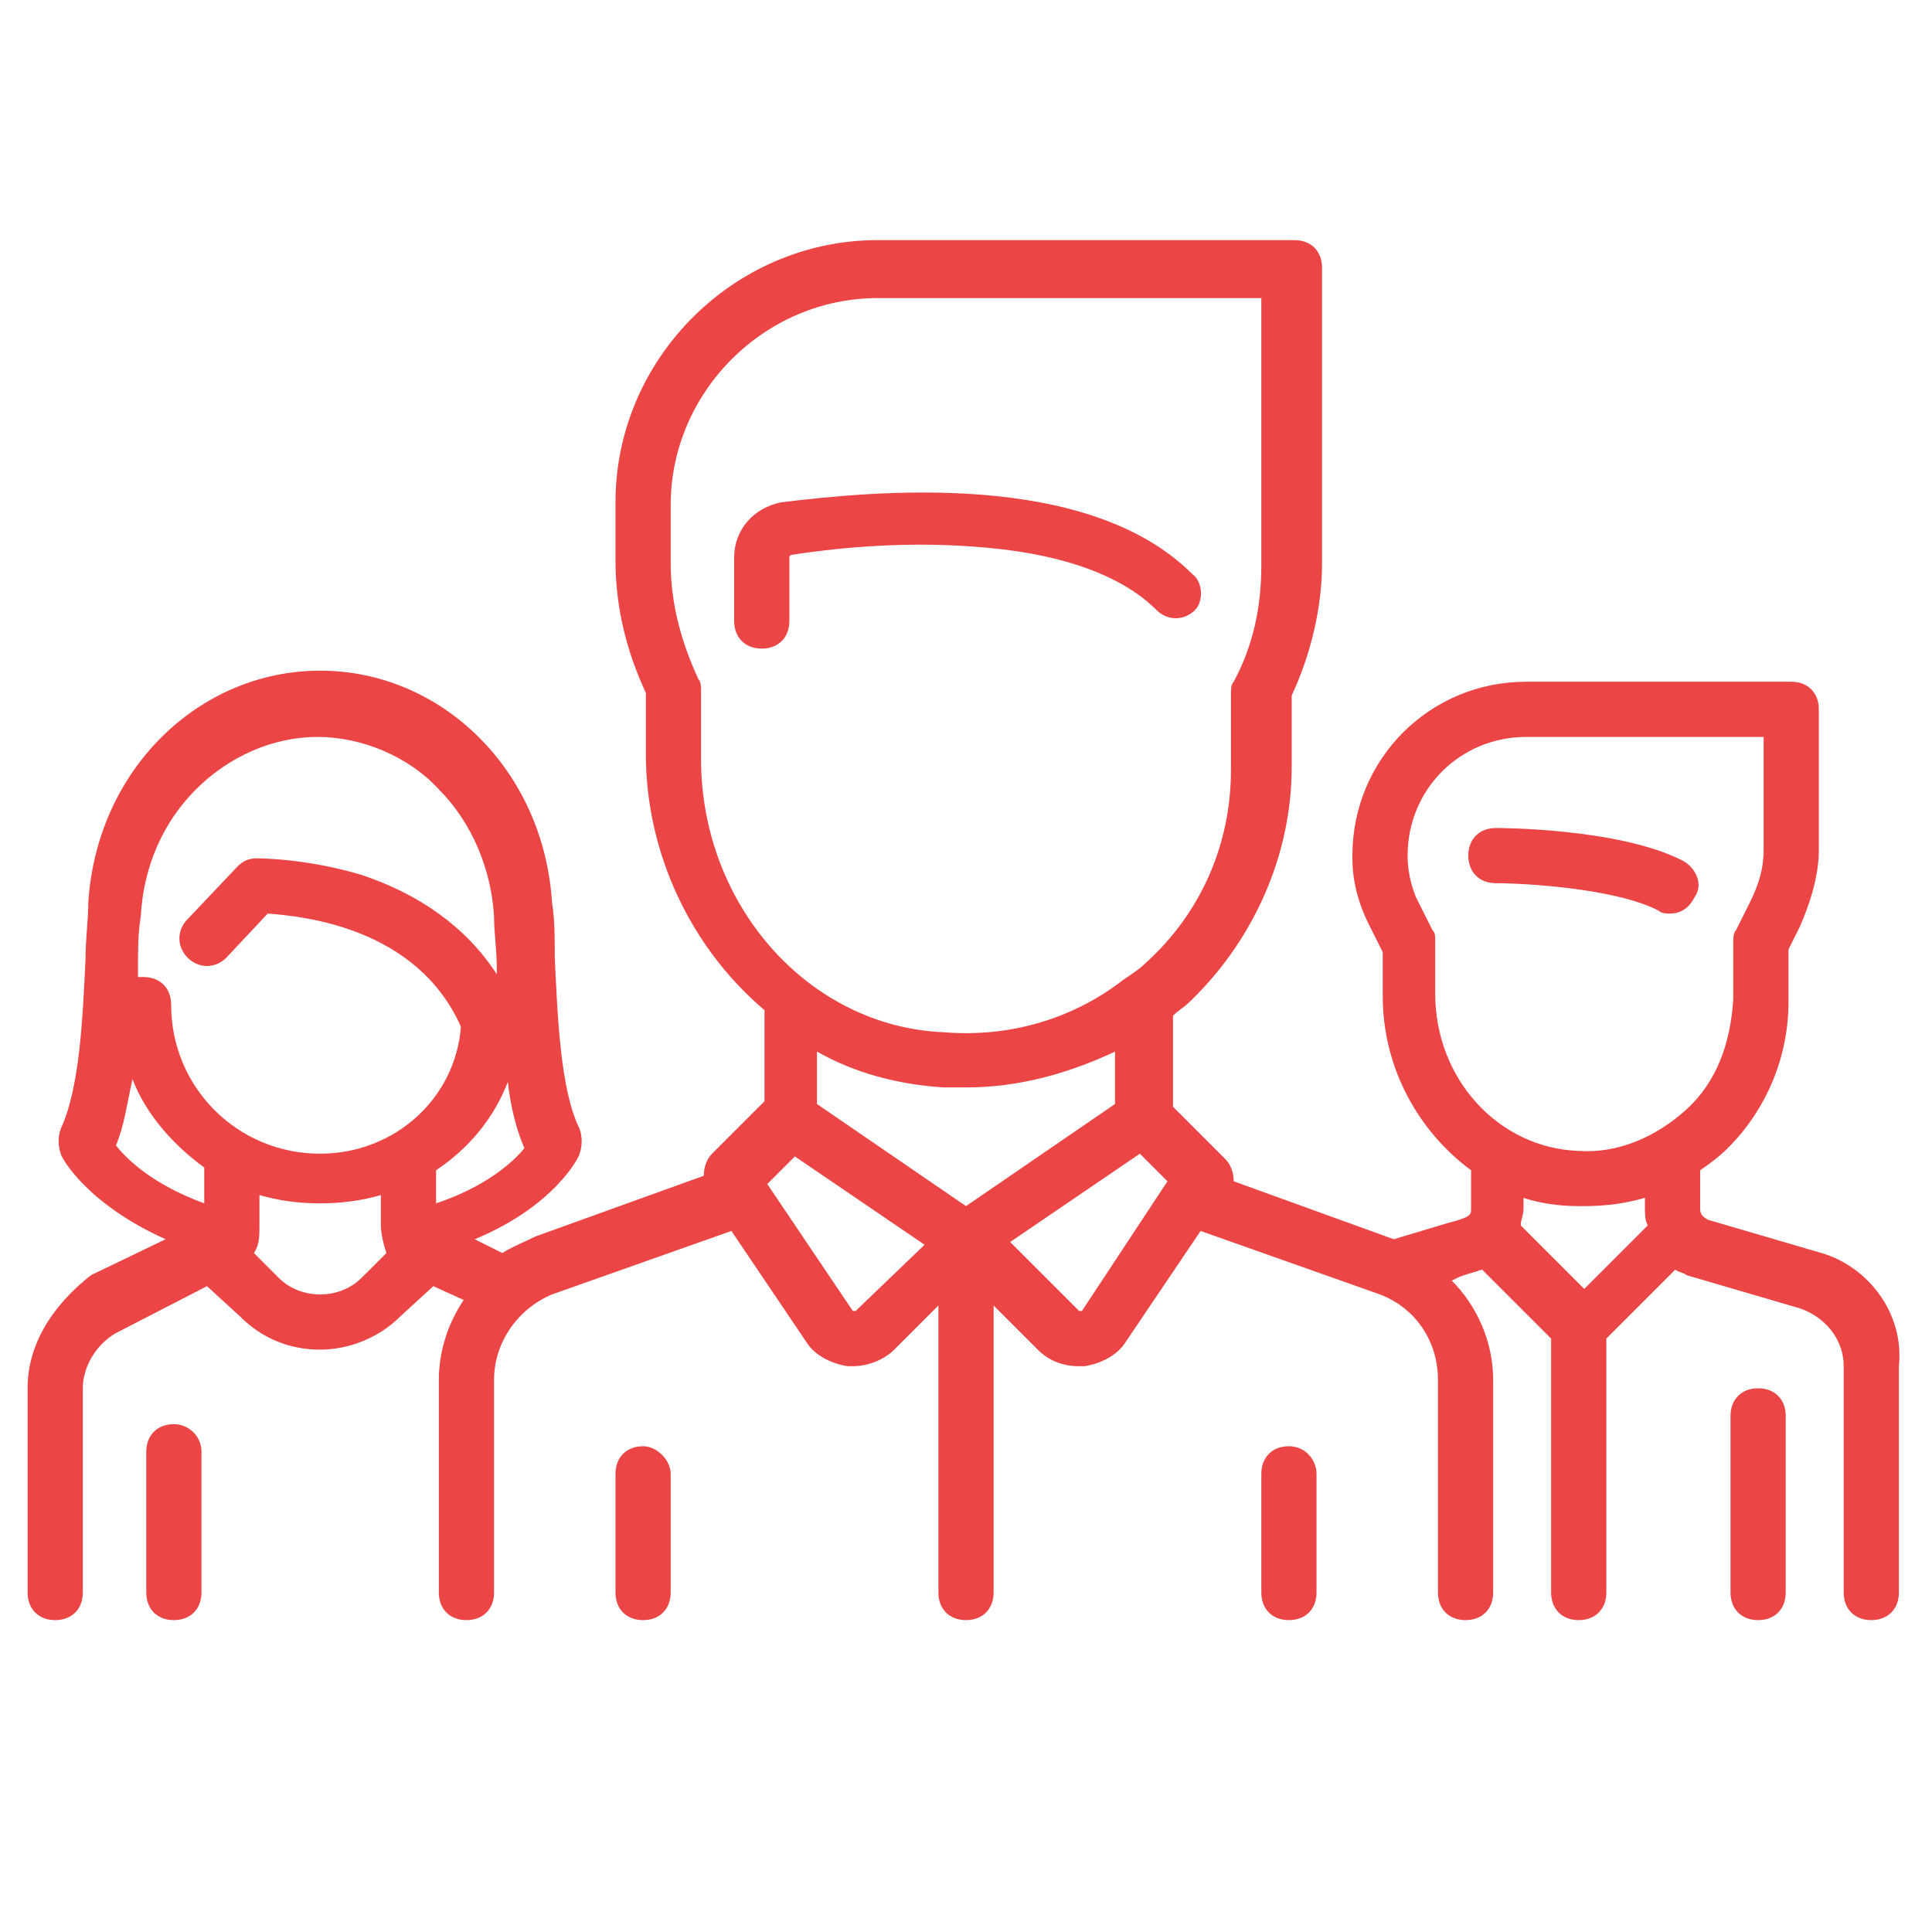 <svg xmlns="http://www.w3.org/2000/svg" xmlns:xlink="http://www.w3.org/1999/xlink" id="Calque_1" x="0px" y="0px" width="70px" height="70px" viewBox="0 0 70 70" xml:space="preserve"><g>	<g>		<path fill="#EB4545" d="M61,31.2c-2.3-1.2-6.7-1.2-6.8-1.2c-0.6,0-1,0.4-1,1c0,0.6,0.4,1,1,1c1.1,0,4.4,0.2,5.9,1   c0.1,0.1,0.3,0.1,0.4,0.1c0.4,0,0.7-0.2,0.9-0.6C61.7,32.1,61.5,31.5,61,31.2z"></path>	</g></g><g>	<g>		<path fill="#EB4545" d="M66,45.4l-4.1-1.2c-0.2-0.1-0.3-0.2-0.3-0.4v-1.4c0.3-0.2,0.7-0.5,1-0.8c1.4-1.4,2.2-3.3,2.2-5.3v-1.9   l0.4-0.8c0.4-0.9,0.7-1.9,0.7-2.8v-5.1c0-0.6-0.4-1-1-1h-9.6c-3.5,0-6.3,2.8-6.3,6.3v0.1c0,0.8,0.2,1.6,0.6,2.4l0.5,1v1.6   c0,2.6,1.3,4.9,3.2,6.3l0,1.4c0,0.2,0,0.3-0.8,0.5l-2,0.6l-5.8-2.1c0-0.3-0.1-0.6-0.3-0.8l-1.9-1.9v-3.3c0.2-0.2,0.4-0.3,0.6-0.5   c2.3-2.2,3.7-5.3,3.7-8.5v-2.6c0.7-1.5,1.1-3.2,1.1-4.8V9.7c0-0.6-0.4-1-1-1H31.8c-5.2,0-9.5,4.3-9.5,9.5v2.1   c0,1.7,0.4,3.3,1.1,4.8v2.2c0,3.7,1.7,7.1,4.3,9.3v3.3l-1.9,1.9c-0.2,0.2-0.3,0.5-0.3,0.8l-6.1,2.2c-0.4,0.2-0.9,0.4-1.2,0.6   l-1-0.5c2.9-1.2,3.8-3,3.8-3.1c0.1-0.3,0.1-0.6,0-0.9c-0.7-1.4-0.8-4.1-0.9-6.2c0-0.7,0-1.4-0.1-2c-0.3-4.8-4-8.4-8.4-8.4   s-8.1,3.6-8.4,8.4c0,0.6-0.1,1.3-0.1,2c-0.1,2.1-0.2,4.7-0.9,6.2c-0.1,0.3-0.1,0.6,0,0.9c0,0.1,0.9,1.8,3.8,3.1l-2.7,1.3   C1.9,47.3,1,48.7,1,50.3v7.4c0,0.6,0.4,1,1,1s1-0.4,1-1v-7.4c0-0.8,0.5-1.6,1.2-2l3.3-1.7l1.2,1.1c0.8,0.8,1.8,1.2,2.9,1.2   c1,0,2.1-0.4,2.9-1.2l1.2-1.1l1.1,0.5C16.2,48,15.9,49,15.9,50v7.7c0,0.6,0.4,1,1,1c0.6,0,1-0.4,1-1V50c0-1.4,0.9-2.6,2.1-3.1   l6.5-2.3l2.7,4c0.3,0.5,0.9,0.8,1.5,0.9c0.1,0,0.1,0,0.2,0c0.5,0,1.1-0.2,1.5-0.6l1.6-1.6v10.4c0,0.6,0.4,1,1,1c0.6,0,1-0.4,1-1   V47.3l1.6,1.6c0.4,0.4,0.9,0.6,1.5,0.6c0.1,0,0.1,0,0.2,0c0.6-0.1,1.2-0.4,1.5-0.9l2.7-4l6.5,2.3c1.3,0.5,2.1,1.7,2.1,3.1v7.7   c0,0.6,0.4,1,1,1s1-0.4,1-1V50c0-1.4-0.6-2.7-1.5-3.6l0.2-0.1c0.2-0.1,0.6-0.2,0.9-0.3l2.5,2.5v9.2c0,0.6,0.4,1,1,1s1-0.4,1-1   v-9.2l2.5-2.5c0.1,0.1,0.3,0.1,0.4,0.2l4.1,1.2c0.9,0.3,1.6,1.1,1.6,2.1v8.2c0,0.6,0.4,1,1,1s1-0.4,1-1v-8.2   C69,47.6,67.7,45.9,66,45.4z M7.4,43.6c-1.9-0.7-2.8-1.6-3.2-2.1c0.3-0.7,0.4-1.5,0.6-2.4c0.5,1.3,1.5,2.4,2.6,3.2V43.6z    M13.1,46.3c-0.8,0.8-2.2,0.8-3,0l-0.9-0.9c0.2-0.3,0.2-0.6,0.2-1v-1.1c0.7,0.2,1.4,0.3,2.2,0.3c0.8,0,1.5-0.1,2.2-0.3l0,1.1   c0,0.3,0.1,0.7,0.2,1L13.1,46.3z M11.6,41.8c-3,0-5.4-2.4-5.4-5.4c0-0.6-0.4-1-1-1c-0.1,0-0.1,0-0.2,0c0-0.1,0-0.2,0-0.3   c0-0.7,0-1.3,0.1-1.9c0.1-1.8,0.8-3.4,2-4.6c1.2-1.2,2.8-1.9,4.4-1.9s3.3,0.7,4.4,1.9c1.2,1.2,1.9,2.9,2,4.6   c0,0.6,0.1,1.2,0.1,1.9c0,0.1,0,0.1,0,0.2c-1.1-1.7-2.8-2.9-4.9-3.6c-2-0.6-3.7-0.6-3.8-0.6c-0.3,0-0.5,0.1-0.7,0.3l-1.8,1.9   c-0.4,0.4-0.4,1,0,1.4c0.4,0.4,1,0.4,1.4,0l1.5-1.6c1.3,0.1,5.4,0.5,7,4.1C16.5,39.8,14.3,41.8,11.6,41.8z M15.8,43.6l0-1.2   c1.2-0.8,2.1-1.9,2.6-3.2c0.1,0.9,0.3,1.7,0.6,2.4C18.6,42.1,17.6,43,15.8,43.6z M25.4,27.5V25c0-0.1,0-0.3-0.1-0.4   c-0.6-1.3-1-2.7-1-4.2v-2.1c0-4.1,3.4-7.5,7.5-7.5h13.9v9.7c0,1.5-0.3,2.9-1,4.2c-0.1,0.1-0.1,0.3-0.1,0.4v2.8   c0,2.7-1.1,5.2-3.1,7c-0.2,0.2-0.5,0.4-0.8,0.6c0,0,0,0,0,0c-1.8,1.4-4.1,2.1-6.5,1.9C29.3,37.2,25.4,32.8,25.4,27.5z M31,47.5   C31,47.5,30.9,47.6,31,47.5c-0.1,0-0.1,0-0.1,0l-3.1-4.6l1-1l4.7,3.2L31,47.5z M35,43.7L29.6,40v-1.9c1.4,0.8,3,1.2,4.6,1.3   c0.3,0,0.5,0,0.8,0c1.9,0,3.7-0.5,5.4-1.3V40L35,43.7z M39.2,47.5C39.2,47.5,39.1,47.5,39.2,47.5c-0.1,0-0.1,0-0.1,0L36.6,45   l4.7-3.2l1,1L39.2,47.5z M57.4,46.7l-2.3-2.3c0-0.2,0.1-0.4,0.1-0.6l0-0.4c0.6,0.2,1.3,0.3,2,0.3c0.1,0,0.2,0,0.2,0   c0.8,0,1.5-0.1,2.2-0.3v0.4c0,0.2,0,0.4,0.1,0.6L57.4,46.7z M61.1,40.2c-1.1,1-2.5,1.6-3.9,1.5c-2.9-0.1-5.2-2.6-5.2-5.7v-1.9   c0-0.2,0-0.3-0.1-0.4l-0.6-1.2c-0.2-0.5-0.3-1-0.3-1.5V31c0-2.4,1.9-4.3,4.3-4.3h8.6v4.1c0,0.7-0.2,1.3-0.5,1.9l-0.5,1   c-0.1,0.1-0.1,0.3-0.1,0.4v2.1C62.7,37.8,62.2,39.2,61.1,40.2z"></path>	</g></g><g>	<g>		<path fill="#EB4545" d="M63.7,50.3c-0.6,0-1,0.4-1,1v6.4c0,0.6,0.4,1,1,1c0.6,0,1-0.4,1-1v-6.4C64.7,50.7,64.3,50.3,63.7,50.3z"></path>	</g></g><g>	<g>		<path fill="#EB4545" d="M6.3,51.6c-0.6,0-1,0.4-1,1v5.1c0,0.6,0.4,1,1,1s1-0.4,1-1v-5.1C7.3,52,6.8,51.6,6.3,51.6z"></path>	</g></g><g>	<g>		<path fill="#EB4545" d="M43.2,20.8c-3.8-3.8-11.6-3-14.9-2.6c-1,0.2-1.7,1-1.7,2v2.3c0,0.6,0.4,1,1,1c0.6,0,1-0.4,1-1v-2.3   c0,0,0-0.1,0.1-0.1c1.3-0.2,3.8-0.5,6.5-0.3c3.1,0.2,5.4,1,6.7,2.3c0.4,0.4,1,0.4,1.4,0C43.6,21.8,43.6,21.1,43.2,20.8z"></path>	</g></g><g>	<g>		<path fill="#EB4545" d="M23.3,52.4c-0.6,0-1,0.4-1,1v4.3c0,0.6,0.4,1,1,1s1-0.4,1-1v-4.3C24.3,52.9,23.8,52.4,23.3,52.4z"></path>	</g></g><g>	<g>		<path fill="#EB4545" d="M46.7,52.4c-0.6,0-1,0.4-1,1v4.3c0,0.6,0.4,1,1,1s1-0.4,1-1v-4.3C47.7,52.9,47.3,52.4,46.7,52.4z"></path>	</g></g></svg>